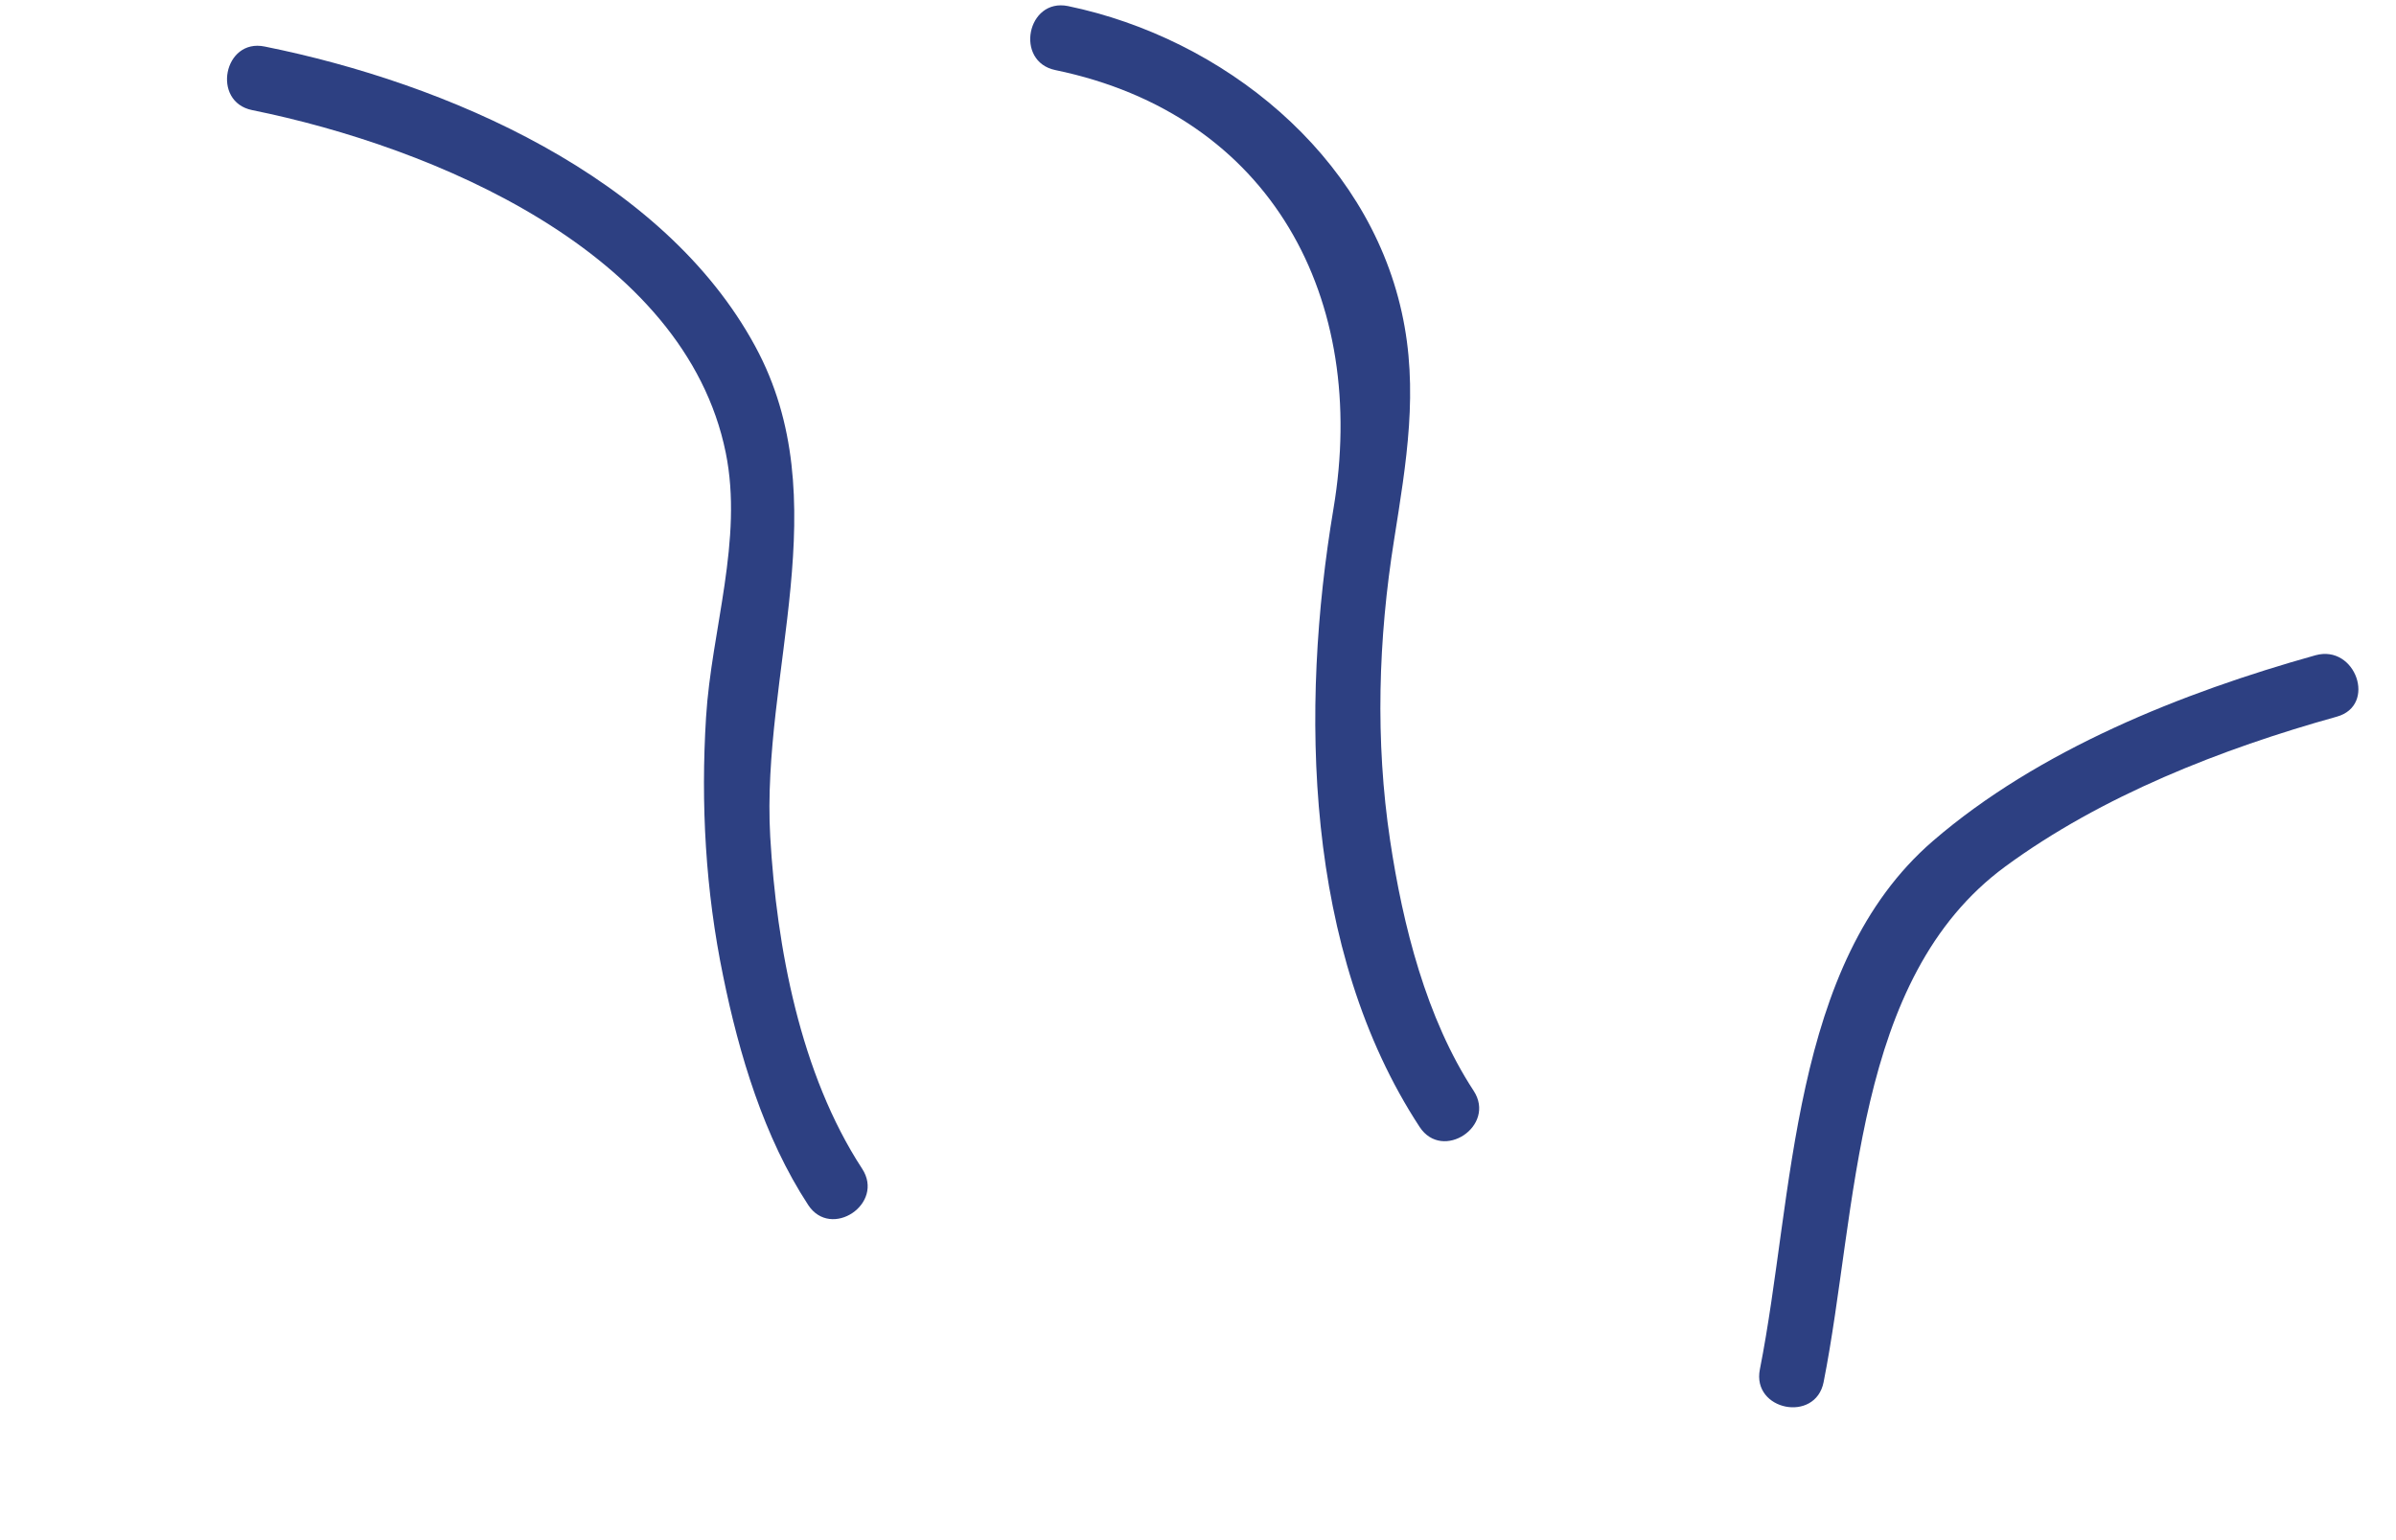 <?xml version="1.0" encoding="UTF-8"?> <svg xmlns="http://www.w3.org/2000/svg" width="28" height="18" viewBox="0 0 28 18" fill="none"> <path d="M2.947 1.287C5.063 1.716 8.003 2.941 8.481 5.29C8.688 6.308 8.314 7.362 8.251 8.383C8.188 9.396 8.245 10.412 8.451 11.409C8.637 12.321 8.926 13.29 9.444 14.082C9.711 14.491 10.343 14.069 10.075 13.659C9.351 12.55 9.076 11.07 9.001 9.779C8.892 7.859 9.802 5.844 8.825 4.046C7.748 2.061 5.218 0.972 3.094 0.544C2.615 0.444 2.468 1.19 2.947 1.287Z" fill="#2D4082"></path> <path d="M12.333 0.819C14.866 1.344 15.995 3.499 15.583 5.946C15.192 8.276 15.241 11.112 16.59 13.171C16.858 13.58 17.489 13.158 17.221 12.748C16.666 11.9 16.393 10.81 16.245 9.822C16.07 8.657 16.106 7.468 16.292 6.306C16.434 5.407 16.582 4.555 16.381 3.65C15.974 1.803 14.294 0.448 12.481 0.071C12.002 -0.026 11.854 0.72 12.333 0.819Z" fill="#2D4082"></path> <path d="M27.06 7.658C25.501 8.094 23.822 8.764 22.588 9.829C20.915 11.273 20.968 13.972 20.566 16.005C20.471 16.485 21.216 16.633 21.311 16.153C21.711 14.13 21.653 11.437 23.433 10.128C24.56 9.3 25.963 8.751 27.308 8.376C27.78 8.245 27.529 7.529 27.06 7.658Z" fill="#2D4082"></path> </svg> 